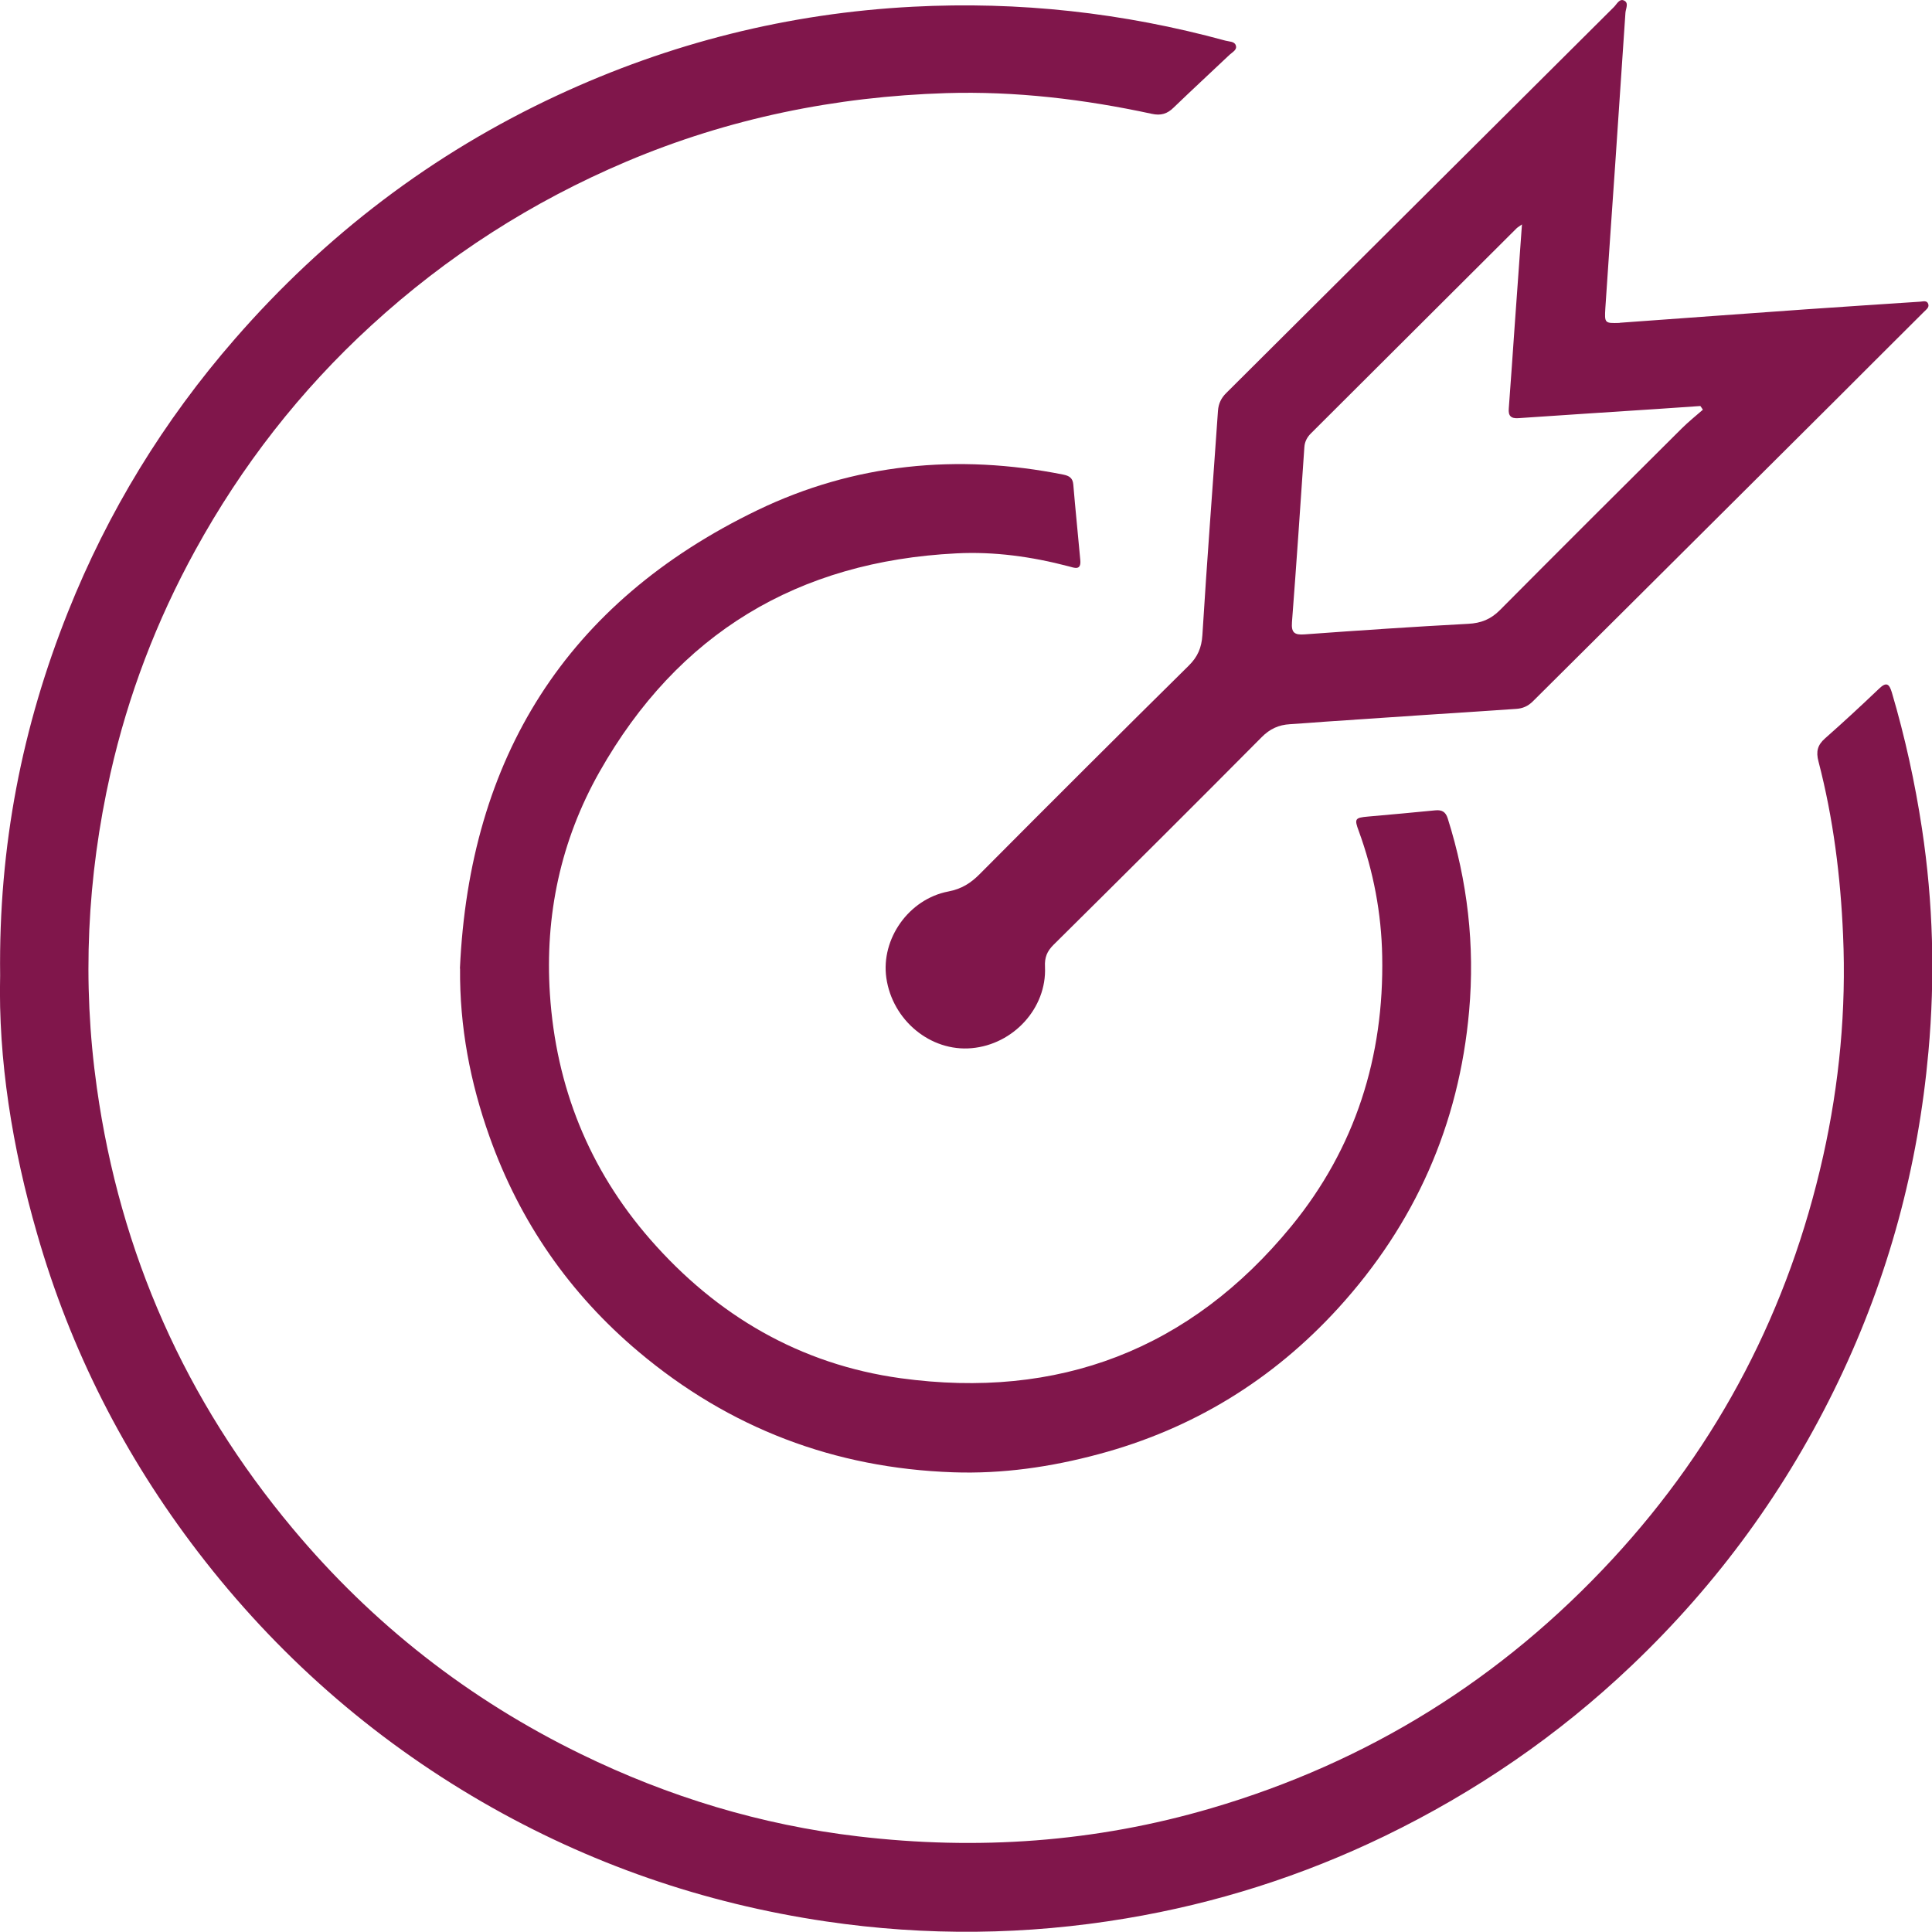 <svg width="71" height="71" viewBox="0 0 71 71" fill="none" xmlns="http://www.w3.org/2000/svg">
<g clip-path="url(#clip0_2857_7386)">
<path d="M0.005 35.844C-0.053 31.074 0.816 26.706 2.496 22.494C3.967 18.804 6.016 15.459 8.629 12.459C11.95 8.644 15.893 5.638 20.481 3.505C24.618 1.58 28.969 0.485 33.548 0.247C37.452 0.044 41.269 0.465 45.032 1.493C45.173 1.532 45.367 1.517 45.415 1.668C45.474 1.832 45.289 1.915 45.187 2.012C44.502 2.661 43.808 3.301 43.128 3.956C42.895 4.184 42.662 4.256 42.332 4.184C39.841 3.646 37.321 3.345 34.772 3.422C30.707 3.549 26.779 4.348 23.021 5.938C19.544 7.412 16.422 9.414 13.64 11.964C11.027 14.359 8.881 17.117 7.177 20.22C5.754 22.809 4.71 25.543 4.059 28.422C3.2 32.242 3.011 36.091 3.559 39.974C4.414 46.058 6.817 51.464 10.755 56.171C13.688 59.681 17.223 62.449 21.346 64.46C24.575 66.036 27.964 67.064 31.528 67.485C35.918 68.004 40.249 67.704 44.507 66.453C50.276 64.761 55.19 61.697 59.259 57.295C63.173 53.063 65.741 48.109 66.999 42.49C67.596 39.819 67.853 37.1 67.732 34.366C67.64 32.213 67.373 30.075 66.829 27.986C66.732 27.622 66.79 27.38 67.072 27.133C67.747 26.537 68.407 25.926 69.058 25.305C69.33 25.043 69.432 25.14 69.524 25.446C70.009 27.089 70.374 28.757 70.631 30.449C71.044 33.173 71.117 35.912 70.869 38.651C70.49 42.873 69.403 46.912 67.567 50.746C65.673 54.702 63.134 58.192 59.958 61.212C57.268 63.772 54.233 65.852 50.883 67.476C47.858 68.94 44.687 69.948 41.38 70.501C37.714 71.116 34.043 71.155 30.358 70.612C25.857 69.948 21.642 68.489 17.718 66.22C13.635 63.854 10.153 60.786 7.279 57.038C4.574 53.509 2.588 49.612 1.364 45.341C0.447 42.17 -0.068 38.932 0.005 35.844Z" fill="#80164B"/>
<path d="M59.521 11.862C61.803 11.698 64.085 11.528 66.362 11.368C67.761 11.271 69.159 11.179 70.558 11.087C70.665 11.082 70.82 11.024 70.864 11.179C70.903 11.305 70.776 11.387 70.694 11.47C69.669 12.493 68.645 13.511 67.625 14.534C65.047 17.103 62.463 19.677 59.88 22.246C58.7 23.424 57.515 24.593 56.335 25.771C56.156 25.95 55.962 26.037 55.709 26.052C53.369 26.207 51.028 26.362 48.688 26.522C48.26 26.551 47.833 26.59 47.406 26.614C46.993 26.638 46.668 26.784 46.362 27.094C43.827 29.649 41.273 32.189 38.714 34.724C38.481 34.957 38.384 35.18 38.403 35.534C38.471 37.046 37.243 38.384 35.708 38.52C34.198 38.656 32.795 37.497 32.572 35.936C32.368 34.506 33.397 33.037 34.854 32.761C35.339 32.669 35.679 32.451 36.01 32.116C38.559 29.552 41.118 26.997 43.691 24.457C44.017 24.132 44.157 23.802 44.187 23.342C44.356 20.593 44.57 17.845 44.76 15.096C44.779 14.829 44.881 14.621 45.07 14.437C49.819 9.71 54.563 4.983 59.312 0.257C59.419 0.15 59.516 -0.068 59.691 0.024C59.865 0.111 59.744 0.32 59.734 0.47C59.608 2.337 59.482 4.203 59.356 6.069C59.234 7.819 59.113 9.569 58.996 11.319C58.962 11.882 58.972 11.882 59.521 11.867V11.862ZM55.932 8.246C55.826 8.324 55.772 8.353 55.733 8.391C53.213 10.903 50.698 13.414 48.178 15.925C48.037 16.065 47.95 16.225 47.935 16.429C47.789 18.576 47.644 20.719 47.479 22.867C47.45 23.25 47.571 23.342 47.945 23.313C49.945 23.167 51.951 23.032 53.956 22.925C54.427 22.901 54.786 22.76 55.126 22.416C57.341 20.186 59.569 17.966 61.798 15.75C62.046 15.503 62.318 15.285 62.58 15.057C62.551 15.013 62.522 14.965 62.488 14.921C61.968 14.955 61.444 14.994 60.924 15.028C59.215 15.139 57.506 15.251 55.801 15.367C55.525 15.387 55.423 15.28 55.447 15.013C55.525 13.971 55.597 12.929 55.67 11.882C55.758 10.694 55.84 9.506 55.932 8.236V8.246Z" fill="#80164B"/>
<path d="M16.902 35.592C17.252 27.86 20.802 22.144 27.832 18.751C31.387 17.035 35.189 16.666 39.078 17.442C39.292 17.486 39.423 17.563 39.443 17.806C39.52 18.732 39.617 19.653 39.7 20.579C39.739 20.986 39.477 20.865 39.268 20.811C37.918 20.457 36.539 20.264 35.145 20.336C29.323 20.627 24.914 23.274 22.035 28.359C20.602 30.89 20.02 33.643 20.209 36.532C20.432 39.931 21.642 42.961 23.89 45.54C26.337 48.346 29.406 50.14 33.096 50.649C38.884 51.444 43.73 49.607 47.454 45.065C49.809 42.19 50.868 38.83 50.795 35.132C50.766 33.566 50.475 32.024 49.936 30.546C49.766 30.09 49.79 30.051 50.276 30.008C51.096 29.935 51.922 29.862 52.742 29.78C52.99 29.755 53.126 29.833 53.203 30.075C53.932 32.383 54.204 34.744 53.99 37.148C53.621 41.332 51.999 44.982 49.173 48.08C46.77 50.712 43.832 52.516 40.37 53.441C38.617 53.912 36.845 54.169 35.029 54.106C30.668 53.955 26.808 52.486 23.472 49.68C20.933 47.542 19.102 44.9 17.99 41.773C17.281 39.785 16.888 37.735 16.907 35.592H16.902Z" fill="#80164B"/>
</g>
<defs>
<clipPath id="clip0_2857_7386">
<rect width="71" height="71" fill="white"/>
</clipPath>
</defs>
</svg>

